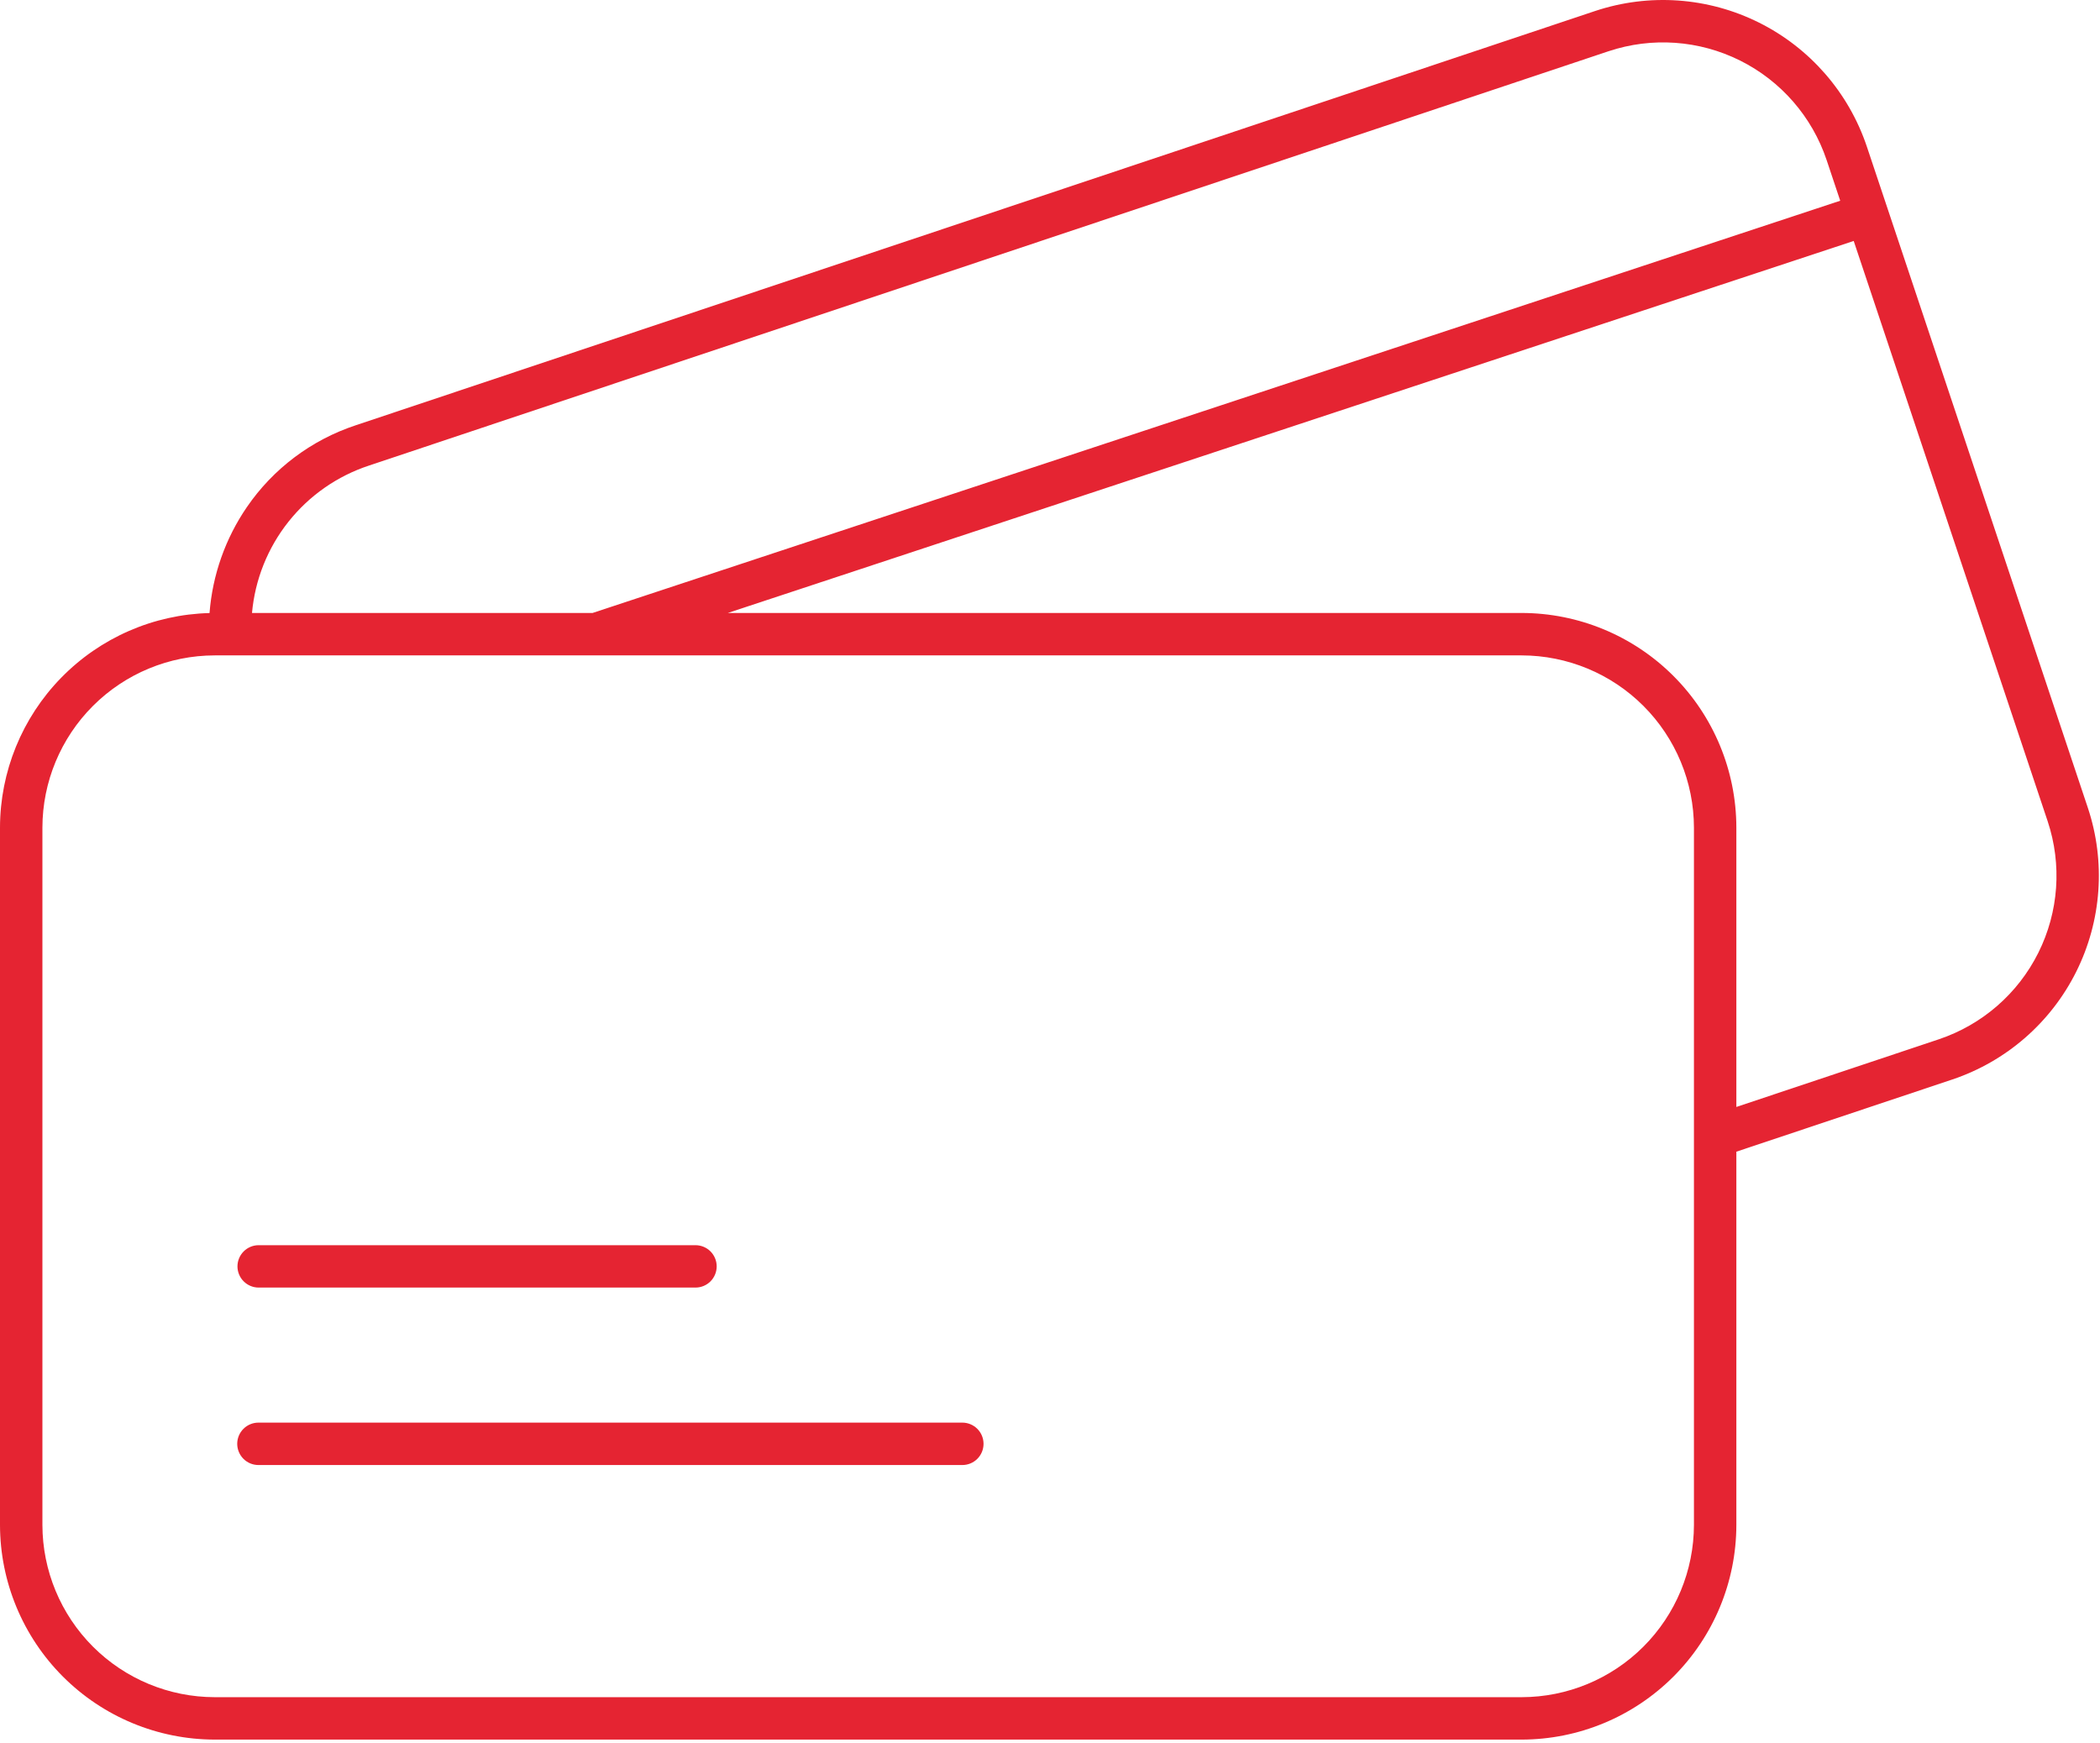 <svg width="153" height="127" viewBox="0 0 153 127" fill="none" xmlns="http://www.w3.org/2000/svg">
<path d="M136.013 10.679C134.693 6.747 131.867 3.499 128.156 1.647C124.444 -0.204 120.15 -0.508 116.215 0.802L25.909 30.987C22.689 32.053 19.906 34.145 17.988 36.943C16.418 39.234 15.479 41.897 15.266 44.665C11.185 44.768 7.306 46.46 4.455 49.381C1.603 52.302 0.005 56.221 0 60.303V111.098C0.005 115.245 1.655 119.222 4.587 122.154C7.52 125.087 11.497 126.737 15.644 126.742H110.862C115.01 126.737 118.986 125.087 121.919 122.154C124.852 119.222 126.502 115.245 126.506 111.098V83.908L142.236 78.65C146.169 77.331 149.417 74.506 151.269 70.795C153.121 67.084 153.425 62.79 152.115 58.854L136.013 10.679ZM26.889 33.918L117.194 3.733C120.352 2.681 123.798 2.925 126.777 4.411C129.755 5.897 132.023 8.503 133.082 11.659L134.073 14.625L43.174 44.659H18.36C18.578 42.231 19.501 39.92 21.017 38.012C22.532 36.103 24.573 34.68 26.889 33.918ZM123.416 111.098C123.412 114.426 122.088 117.617 119.735 119.97C117.381 122.324 114.19 123.648 110.862 123.652H15.644C12.316 123.648 9.125 122.324 6.772 119.97C4.418 117.617 3.094 114.426 3.09 111.098V60.303C3.094 56.974 4.418 53.784 6.772 51.431C9.125 49.077 12.316 47.754 15.644 47.75H110.862C114.19 47.754 117.381 49.077 119.735 51.431C122.088 53.784 123.412 56.974 123.416 60.303V111.098ZM141.257 75.72L126.506 80.65V60.303C126.502 56.155 124.852 52.179 121.919 49.246C118.986 46.313 115.01 44.663 110.862 44.659H53.026L135.056 17.556L149.187 59.834C150.238 62.992 149.994 66.438 148.507 69.416C147.02 72.395 144.413 74.661 141.257 75.72Z" fill="#E52432"/>
<path d="M18.846 93.809H50.67C51.08 93.809 51.473 93.647 51.763 93.358C52.052 93.068 52.215 92.676 52.216 92.266C52.216 91.856 52.053 91.463 51.764 91.173C51.474 90.884 51.081 90.721 50.67 90.721H18.846C18.436 90.721 18.043 90.884 17.754 91.174C17.464 91.464 17.301 91.857 17.301 92.266C17.302 92.676 17.465 93.068 17.755 93.357C18.044 93.646 18.436 93.809 18.846 93.809Z" fill="#E52432"/>
<path d="M70.114 103.648H18.829C18.419 103.648 18.026 103.811 17.736 104.101C17.446 104.391 17.283 104.784 17.283 105.194C17.284 105.604 17.447 105.997 17.736 106.286C18.026 106.576 18.419 106.738 18.829 106.738H70.114C70.523 106.738 70.916 106.576 71.206 106.286C71.495 105.997 71.658 105.604 71.658 105.194C71.658 104.785 71.496 104.392 71.206 104.102C70.916 103.812 70.523 103.649 70.114 103.648Z" fill="#E52432"/>
</svg>
